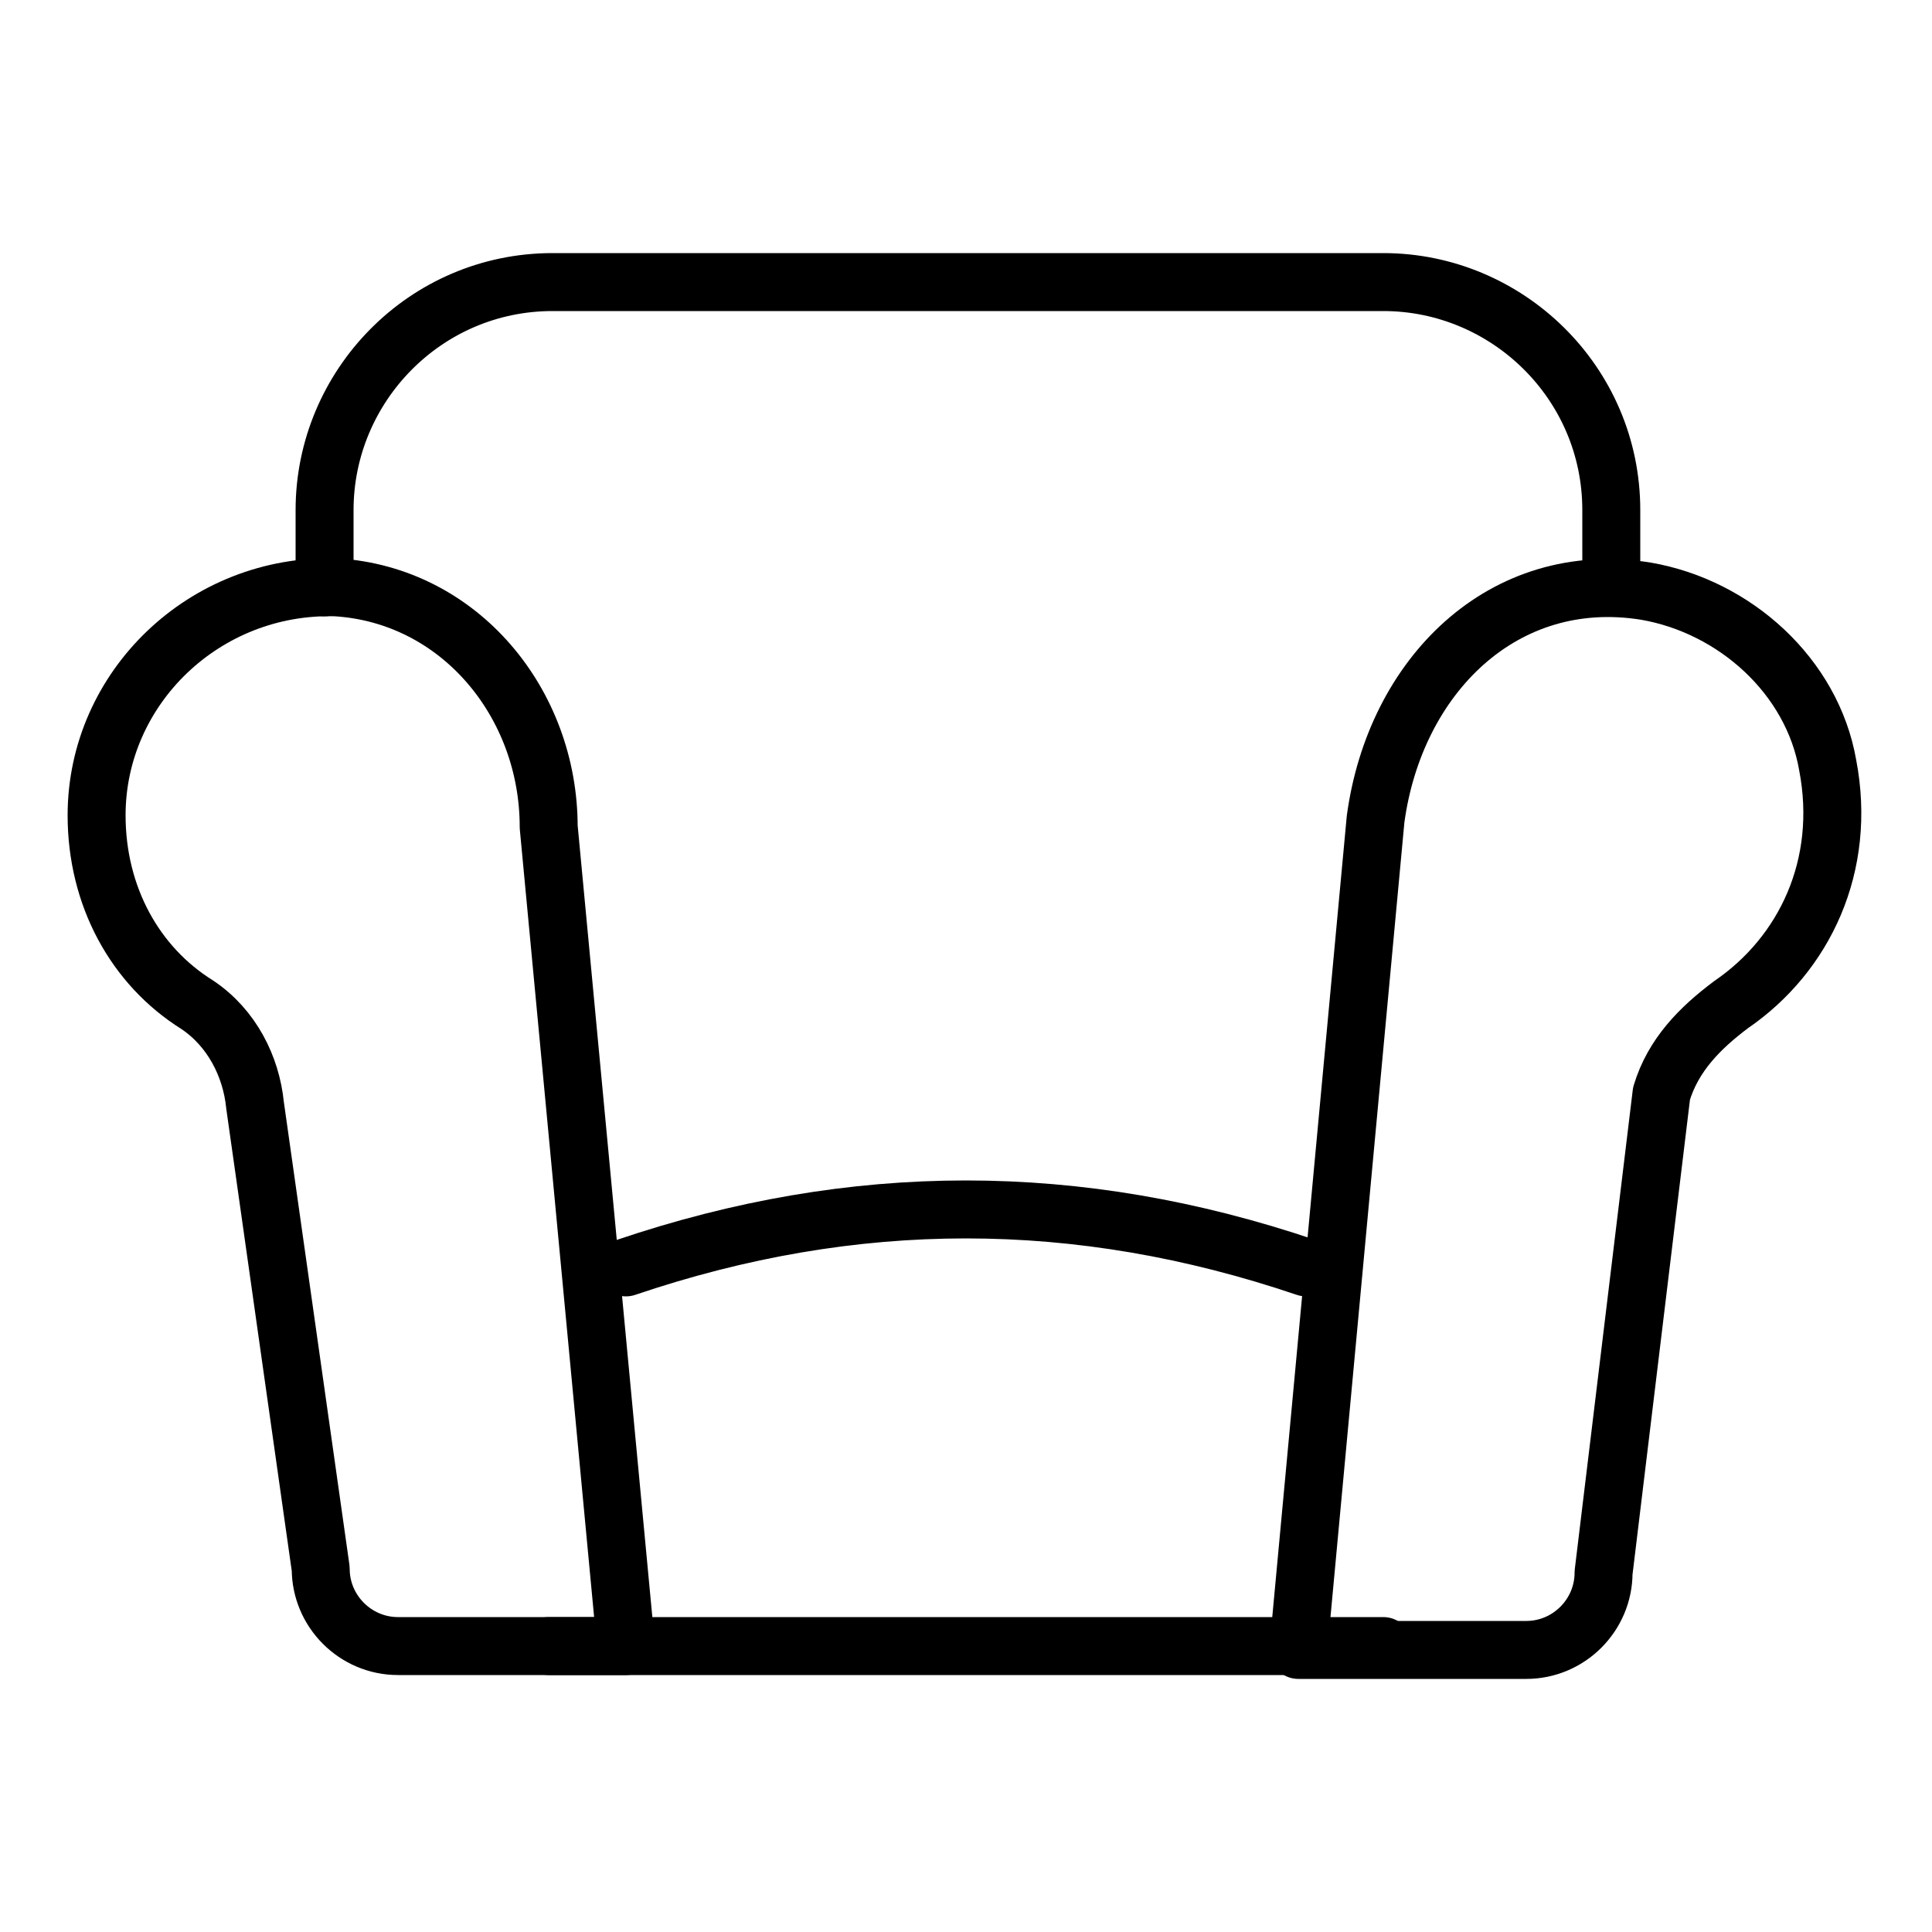 <?xml version="1.0" encoding="utf-8"?>
<!-- Generator: Adobe Illustrator 23.1.0, SVG Export Plug-In . SVG Version: 6.00 Build 0)  -->
<svg version="1.1" id="Livello_1" xmlns="http://www.w3.org/2000/svg" xmlns:xlink="http://www.w3.org/1999/xlink" x="0px" y="0px"
	 viewBox="0 0 50 50" style="enable-background:new 0 0 50 50;" xml:space="preserve">
<style type="text/css">
	.st0{fill:none;stroke:#000000;stroke-width:1.5;stroke-linecap:round;stroke-linejoin:round;stroke-miterlimit:10;}
</style>
<g>
	<path class="st0" d="M14.2,21.4l2,21.2h-5.9c-1.1,0-2-0.9-2-2l-1.7-12C6.5,27.6,6,26.6,5.1,26c-1.6-1-2.6-2.8-2.6-4.9
		c0-3.3,2.8-6,6.2-5.9C11.9,15.4,14.2,18.2,14.2,21.4z"/>
	<path class="st0" d="M42.6,15.3c2.3,0.4,4.3,2.2,4.7,4.5c0.5,2.6-0.6,4.9-2.5,6.2c-0.8,0.6-1.5,1.3-1.8,2.3l-1.5,12.4
		c0,1.1-0.9,2-2,2h-5.9l2-21.5C36.1,17.5,38.9,14.7,42.6,15.3z"/>
	<line class="st0" x1="14.2" y1="42.6" x2="35.8" y2="42.6"/>
	<path class="st0" d="M33.8,32.8c-5.9-2-11.7-2-17.6,0"/>
	<path class="st0" d="M8.4,15.2v-2c0-3.2,2.6-5.9,5.9-5.9h21.5c3.2,0,5.9,2.6,5.9,5.9v2"/>
</g>
</svg>

